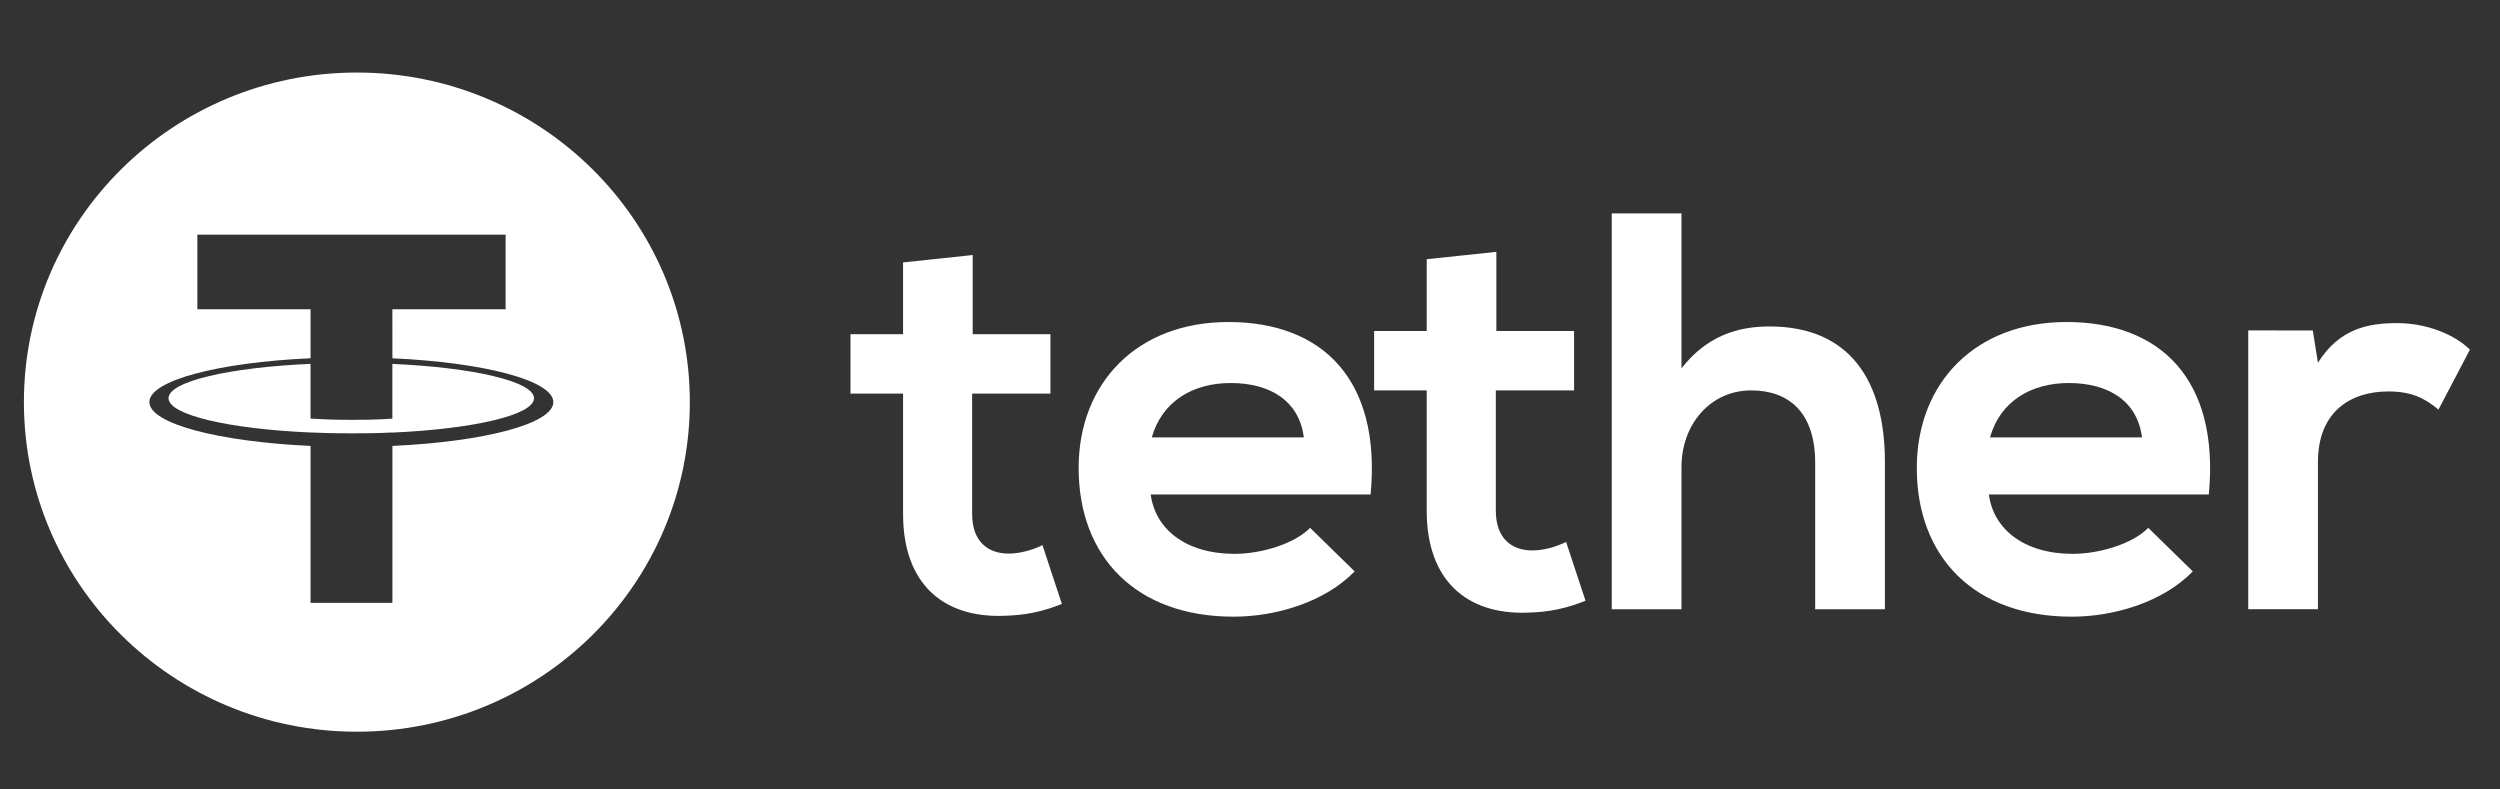 <svg width="57" height="18" viewBox="0 0 57 18" fill="none" xmlns="http://www.w3.org/2000/svg"><rect x="0" y="0" width="57" height="18" fill="#333333" stroke="none"/><path d="M8.136 1.654C12.329 1.654 15.728 5.018 15.728 9.168C15.728 13.318 12.329 16.683 8.136 16.683C3.944 16.683 0.545 13.318 0.545 9.168C0.545 5.018 3.944 1.654 8.136 1.654ZM4.5 7.052H7.081V8.168C4.983 8.263 3.406 8.674 3.406 9.167C3.406 9.66 4.984 10.07 7.081 10.167V13.745H8.947V10.167C11.041 10.072 12.616 9.661 12.616 9.168C12.615 8.676 11.041 8.264 8.947 8.169L8.946 7.052H11.528V5.35H4.5V7.052ZM7.08 9.544C7.201 9.552 7.548 9.573 8.028 9.573C8.604 9.573 8.892 9.549 8.946 9.544V8.297C10.796 8.379 12.175 8.698 12.175 9.08C12.175 9.462 10.795 9.781 8.946 9.863V9.86C8.893 9.864 8.622 9.88 8.019 9.88C7.537 9.88 7.199 9.866 7.08 9.86V9.861C5.226 9.78 3.843 9.462 3.843 9.079C3.843 8.697 5.227 8.377 7.08 8.296V9.544Z" fill="white"/><path d="M22.177 5.815V7.62H23.95V8.974H22.165V11.72C22.165 12.326 22.503 12.622 22.999 12.622C23.247 12.622 23.533 12.545 23.768 12.429L24.211 13.77C23.756 13.95 23.377 14.027 22.895 14.04C21.501 14.092 20.59 13.306 20.59 11.72V8.974H19.391V7.62H20.59V5.983L22.177 5.815ZM52.732 7.535L52.849 8.27C53.344 7.483 54.008 7.367 54.66 7.367C55.324 7.367 55.962 7.624 56.314 7.972L55.597 9.339C55.272 9.068 54.972 8.925 54.451 8.925C53.618 8.925 52.849 9.364 52.849 10.537V13.889H51.26V7.533L52.732 7.535ZM48.837 9.972C48.733 9.147 48.081 8.733 47.169 8.733C46.31 8.733 45.606 9.147 45.372 9.972H48.837ZM45.346 11.274C45.45 12.06 46.141 12.628 47.261 12.628C47.847 12.628 48.616 12.408 48.981 12.035L49.996 13.028C49.319 13.724 48.212 14.06 47.234 14.06C45.02 14.06 43.703 12.706 43.703 10.669C43.703 8.735 45.032 7.342 47.117 7.342C49.266 7.342 50.609 8.657 50.361 11.274H45.346ZM38.338 4.865V8.398C38.911 7.663 39.614 7.443 40.344 7.443C42.168 7.443 42.976 8.668 42.976 10.538V13.891H41.386V10.552C41.386 9.391 40.774 8.901 39.927 8.901C38.988 8.901 38.338 9.688 38.338 10.642V13.892H36.748V4.866L38.338 4.865ZM34.117 5.742V7.547H35.889V8.901H34.105V11.647C34.105 12.254 34.444 12.55 34.938 12.55C35.186 12.55 35.473 12.472 35.707 12.356L36.15 13.697C35.695 13.877 35.317 13.955 34.835 13.968C33.441 14.02 32.529 13.232 32.529 11.647V8.901H31.33V7.547H32.529V5.91L34.117 5.742ZM29.727 9.972C29.623 9.147 28.971 8.733 28.059 8.733C27.2 8.733 26.496 9.147 26.261 9.972H29.727ZM26.236 11.274C26.34 12.06 27.03 12.628 28.151 12.628C28.737 12.628 29.506 12.408 29.871 12.035L30.886 13.028C30.209 13.724 29.102 14.06 28.124 14.06C25.909 14.06 24.593 12.706 24.593 10.669C24.593 8.735 25.922 7.342 28.006 7.342C30.155 7.342 31.496 8.657 31.25 11.274H26.236Z" fill="white"/></svg>
